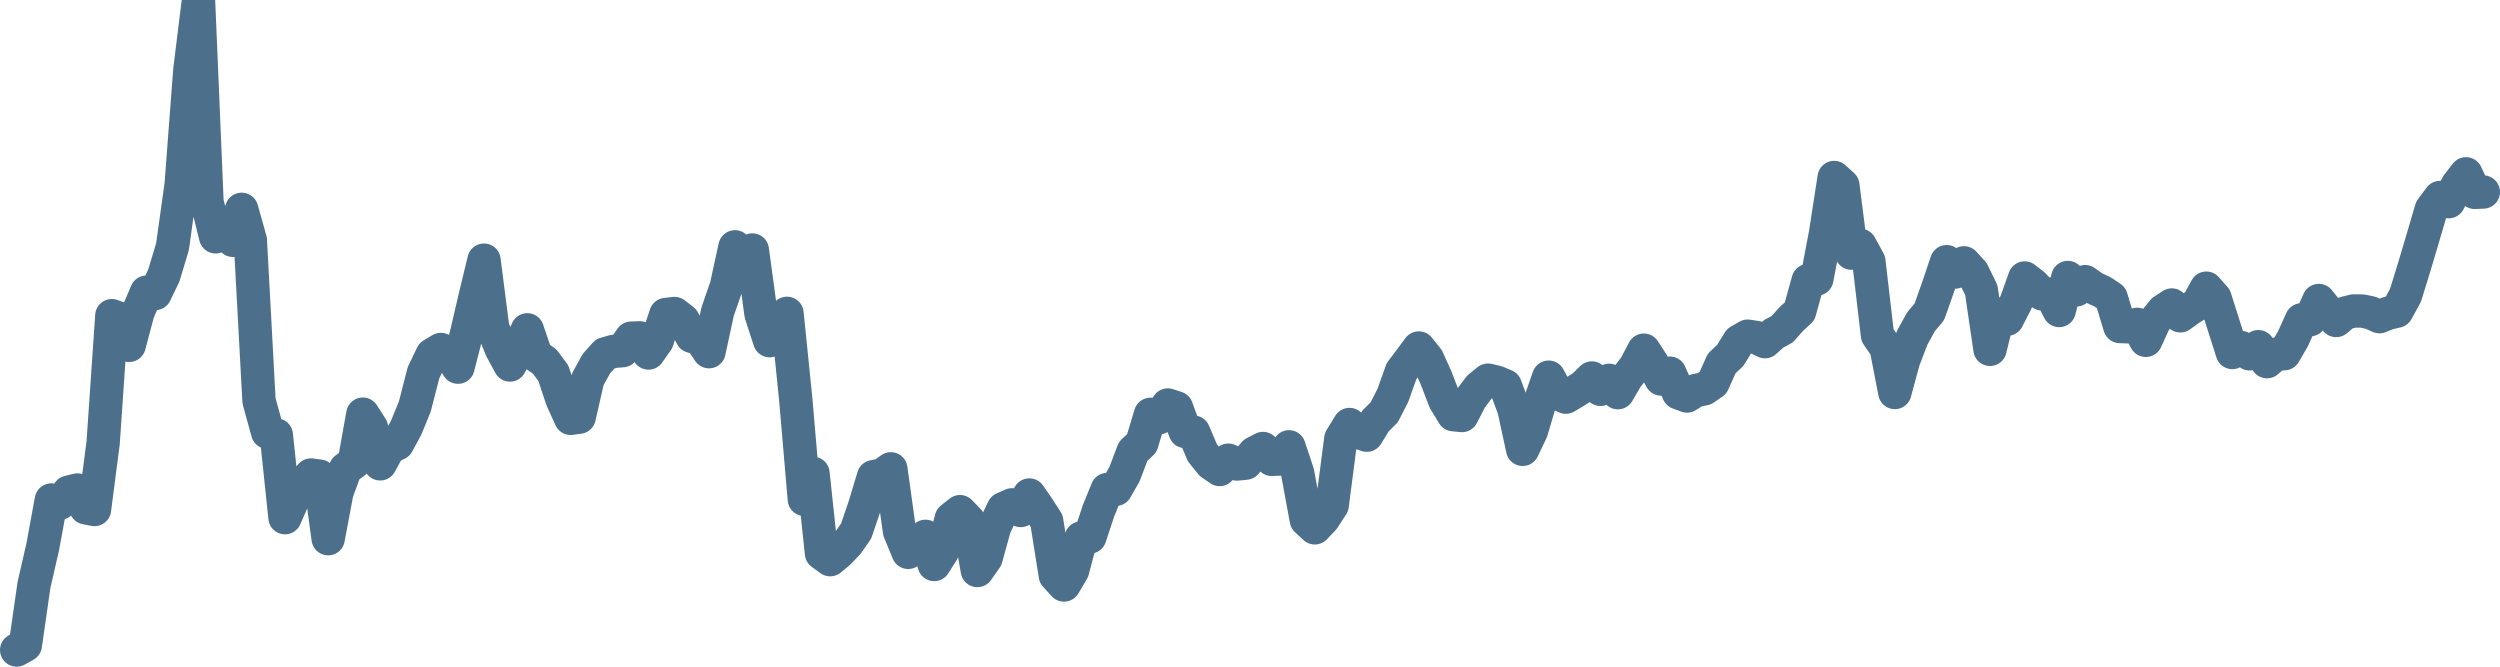 <svg width="150px" height="40px" viewBox="0 0 150 40" xmlns="http://www.w3.org/2000/svg"><path stroke="#4C6F8C" stroke-width="2" fill="none" stroke-linecap="round" stroke-linejoin="round" d="M1.00,39.00 L1.52,38.71 L2.04,35.09 L2.56,32.83 L3.08,30.00 L3.60,30.19 L4.12,29.53 L4.64,29.40 L5.15,30.47 L5.67,30.57 L6.19,26.55 L6.71,18.94 L7.23,19.13 L7.75,20.72 L8.27,18.76 L8.79,17.53 L9.31,17.61 L9.83,16.53 L10.35,14.80 L10.87,11.07 L11.39,4.21 L11.91,0 L12.42,12.12 L12.94,14.21 L13.46,13.35 L13.98,14.42 L14.50,12.56 L15.02,14.41 L15.54,24.05 L16.06,25.94 L16.58,26.10 L17.10,31.06 L17.62,29.87 L18.14,29.07 L18.66,28.50 L19.18,28.57 L19.69,32.32 L20.21,29.55 L20.73,28.13 L21.25,27.75 L21.77,24.85 L22.29,25.66 L22.81,27.83 L23.33,26.88 L23.85,26.62 L24.37,25.66 L24.89,24.39 L25.41,22.36 L25.93,21.28 L26.45,20.97 L26.96,21.20 L27.48,22.03 L28.00,19.99 L28.52,17.76 L29.04,15.61 L29.56,19.66 L30.08,20.94 L30.60,21.90 L31.12,20.94 L31.64,19.79 L32.16,21.33 L32.68,21.69 L33.20,22.39 L33.72,23.95 L34.24,25.10 L34.75,25.03 L35.27,22.75 L35.79,21.81 L36.31,21.23 L36.83,21.08 L37.35,21.04 L37.87,20.29 L38.39,20.27 L38.91,21.18 L39.43,20.44 L39.95,18.87 L40.47,18.81 L40.99,19.21 L41.51,20.18 L42.02,20.31 L42.54,21.10 L43.06,18.69 L43.58,17.19 L44.10,14.81 L44.62,15.41 L45.14,15.00 L45.66,18.84 L46.18,20.44 L46.70,19.89 L47.22,18.80 L47.74,23.91 L48.26,29.96 L48.78,28.40 L49.29,33.20 L49.81,33.58 L50.33,33.15 L50.85,32.61 L51.37,31.86 L51.89,30.33 L52.41,28.60 L52.93,28.50 L53.45,28.13 L53.97,31.88 L54.49,33.14 L55.01,32.53 L55.53,32.18 L56.05,33.87 L56.56,33.06 L57.08,31.11 L57.60,30.70 L58.12,31.24 L58.64,34.23 L59.16,33.49 L59.68,31.61 L60.20,30.52 L60.72,30.29 L61.24,30.63 L61.76,29.70 L62.28,30.45 L62.80,31.26 L63.32,34.53 L63.84,35.10 L64.35,34.24 L64.87,32.28 L65.39,32.22 L65.91,30.65 L66.43,29.37 L66.95,29.36 L67.47,28.45 L67.99,27.08 L68.51,26.59 L69.03,24.86 L69.55,25.06 L70.07,24.30 L70.59,24.47 L71.11,25.89 L71.62,25.93 L72.14,27.16 L72.66,27.81 L73.18,28.17 L73.70,27.61 L74.22,27.84 L74.74,27.79 L75.26,27.18 L75.78,26.91 L76.30,27.56 L76.82,27.54 L77.34,26.81 L77.86,28.38 L78.38,31.20 L78.89,31.67 L79.41,31.12 L79.93,30.32 L80.45,26.32 L80.97,25.47 L81.49,25.94 L82.01,26.11 L82.53,25.26 L83.05,24.74 L83.57,23.73 L84.09,22.27 L84.61,21.58 L85.13,20.88 L85.65,21.53 L86.16,22.66 L86.68,24.02 L87.20,24.88 L87.72,24.93 L88.24,23.92 L88.76,23.23 L89.28,22.81 L89.80,22.93 L90.32,23.15 L90.84,24.56 L91.36,26.96 L91.88,25.87 L92.40,24.12 L92.92,22.63 L93.44,23.60 L93.95,23.83 L94.47,23.52 L94.99,23.19 L95.51,22.68 L96.03,23.36 L96.55,22.82 L97.07,23.56 L97.59,22.67 L98.11,22.00 L98.63,21.01 L99.15,21.81 L99.67,22.74 L100.19,22.39 L100.71,23.57 L101.22,23.76 L101.74,23.43 L102.26,23.33 L102.78,22.97 L103.30,21.81 L103.82,21.32 L104.34,20.47 L104.86,20.17 L105.38,20.25 L105.90,20.50 L106.42,20.03 L106.94,19.75 L107.46,19.16 L107.98,18.68 L108.49,16.83 L109.01,16.74 L109.53,14.01 L110.05,10.65 L110.57,11.12 L111.09,15.19 L111.61,14.72 L112.13,15.67 L112.65,20.12 L113.17,20.87 L113.69,23.55 L114.21,21.63 L114.73,20.27 L115.25,19.32 L115.76,18.71 L116.28,17.24 L116.80,15.70 L117.32,16.32 L117.84,15.77 L118.36,16.34 L118.88,17.41 L119.40,20.96 L119.92,18.84 L120.44,19.15 L120.96,18.14 L121.48,16.68 L122.00,17.08 L122.52,17.63 L123.04,17.64 L123.55,18.63 L124.07,16.65 L124.59,17.39 L125.11,16.90 L125.63,17.27 L126.15,17.51 L126.67,17.86 L127.19,19.59 L127.71,19.61 L128.23,19.46 L128.75,20.42 L129.27,19.28 L129.79,18.64 L130.31,18.30 L130.82,18.95 L131.34,18.57 L131.86,18.24 L132.38,17.29 L132.90,17.88 L133.42,19.52 L133.94,21.15 L134.46,20.85 L134.98,21.23 L135.50,20.80 L136.02,21.70 L136.54,21.25 L137.06,21.22 L137.58,20.32 L138.09,19.19 L138.61,19.18 L139.13,18.03 L139.65,18.68 L140.17,19.23 L140.69,18.79 L141.21,18.66 L141.73,18.66 L142.25,18.77 L142.77,19.00 L143.29,18.79 L143.81,18.67 L144.33,17.72 L144.85,16.03 L145.36,14.32 L145.88,12.55 L146.40,11.85 L146.92,12.10 L147.44,11.10 L147.96,10.43 L148.48,11.54 L149.00,11.52"></path></svg>